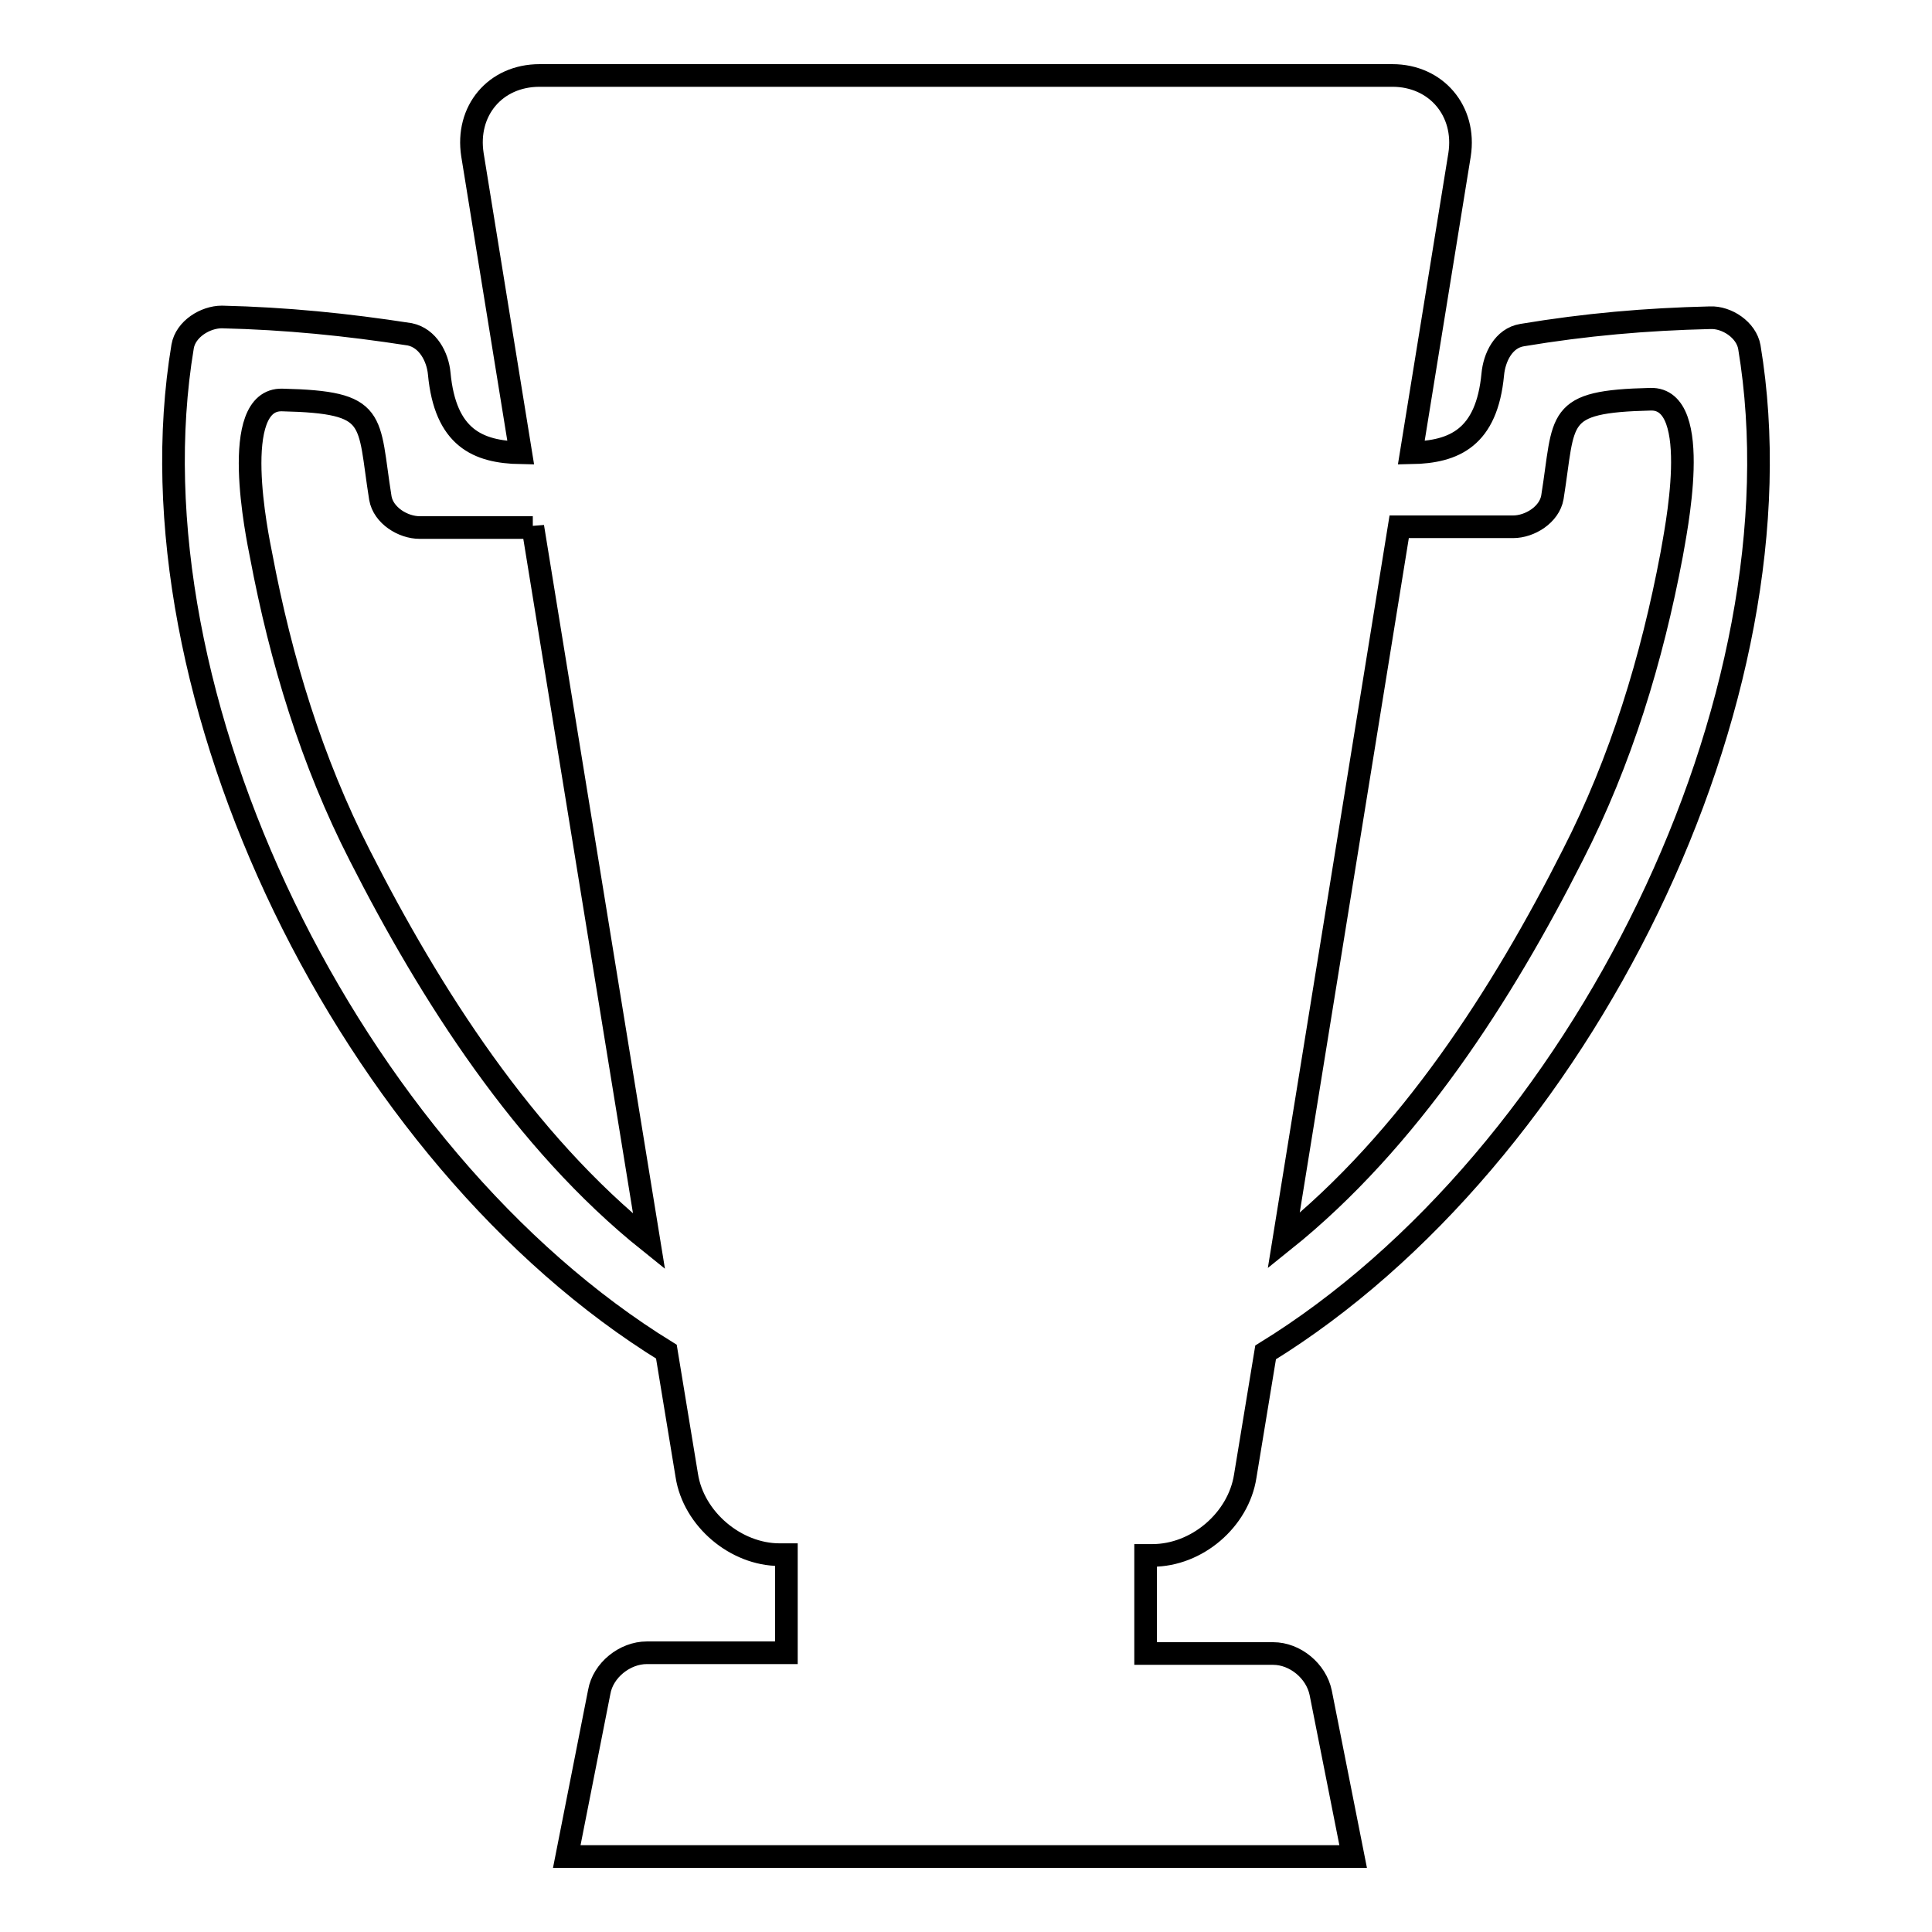 <?xml version="1.0" encoding="utf-8"?>
<!-- Svg Vector Icons : http://www.onlinewebfonts.com/icon -->
<!DOCTYPE svg PUBLIC "-//W3C//DTD SVG 1.1//EN" "http://www.w3.org/Graphics/SVG/1.1/DTD/svg11.dtd">
<svg version="1.1" xmlns="http://www.w3.org/2000/svg" xmlns:xlink="http://www.w3.org/1999/xlink" x="0px" y="0px" viewBox="0 0 256 256" enable-background="new 0 0 256 256" xml:space="preserve">
<g><g><g><g><path stroke-width="3" fill-opacity="0" stroke="#000000"  d="M58.2,49.5c-0.2-2.2-1.5-4.7-3.9-5.2C45.9,43,37.9,42.2,29.4,42c-2.2,0-4.8,1.6-5.2,3.9c-7.7,46.2,22.2,107.4,64.1,133.2l2.7,16.4c0.9,5.8,6.5,10.5,12.3,10.5h0.9v13H85.7c-2.9,0-5.8,2.3-6.3,5.2L75.1,246h104.2l-4.3-21.7c-0.6-2.9-3.4-5.2-6.3-5.2h-16.9v-13h0.9c5.9,0,11.4-4.7,12.3-10.5l2.7-16.4c41.9-25.8,71.8-86.9,64.1-133.2c-0.4-2.3-3-4-5.2-3.9c-8.5,0.2-16.5,0.9-24.9,2.3c-2.5,0.4-3.7,3-3.9,5.2C197,58,192.7,59.9,187,60l6.4-39.5c0.9-5.8-3.1-10.5-8.9-10.5h-1.7H73.2h-1.7c-5.9,0-9.8,4.7-8.9,10.5L69,60C63.3,59.9,59,58,58.2,49.5z M185.4,69.8h15.1c2.2,0,4.8-1.6,5.2-3.9c1.7-10.6,0.2-12.7,13-13c7.1-0.2,3.2,18.1,2.8,20.6c-2.6,13.8-6.7,27.3-13.1,39.8c-9.3,18.4-21.7,37.8-38.3,51.1L185.4,69.8z M70.6,69.8L86,164.5c-16.6-13.3-29-32.8-38.3-51.1c-6.4-12.5-10.5-26-13.1-39.8c-0.5-2.5-4.3-20.8,2.8-20.6c12.8,0.3,11.3,2.4,13,13c0.4,2.3,3,3.9,5.2,3.9H70.6L70.6,69.8z"/></g></g><g></g><g></g><g></g><g></g><g></g><g></g><g></g><g></g><g></g><g></g><g></g><g></g><g></g><g></g><g></g></g></g>
</svg>